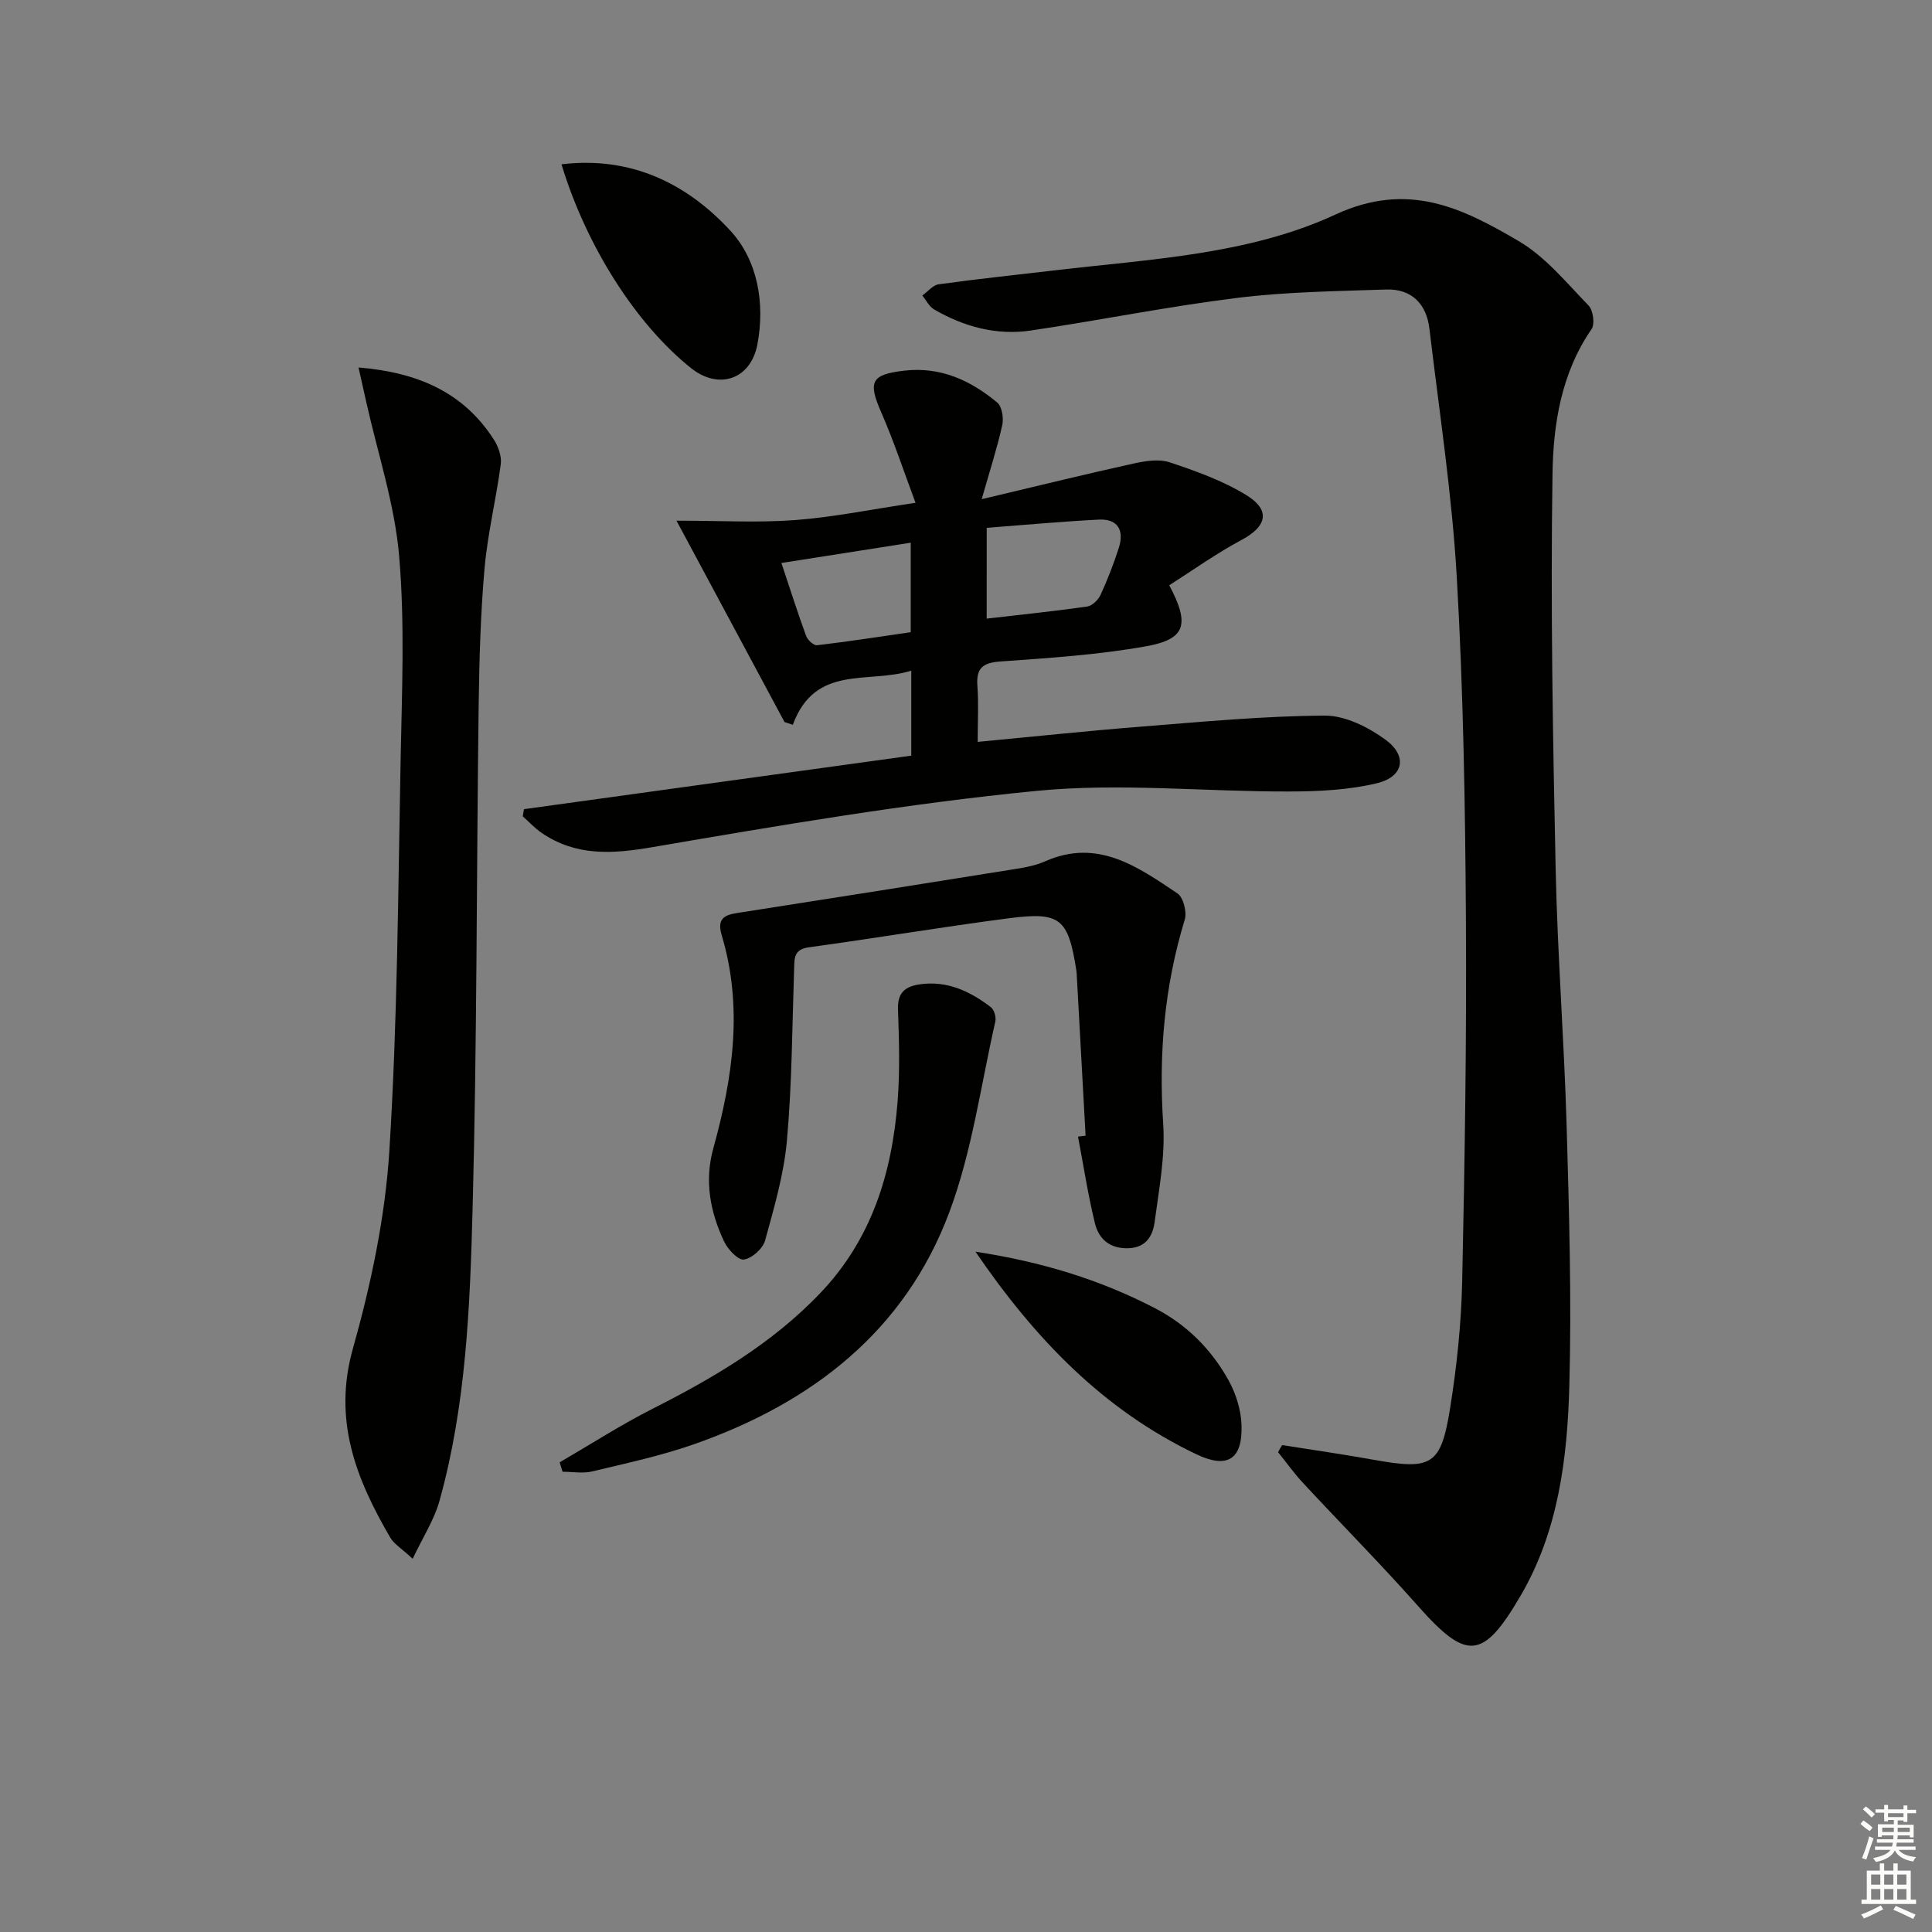 <svg enable-background="new 0 0 400 400" viewBox="0 0 400 400" xmlns="http://www.w3.org/2000/svg"><rect x="0" y="0" width="400" height="400" fill="#808080" stroke="none"/><g fill="#010100"><path d="m265.45 299.19c6.28 1 12.57 1.89 18.83 3.02 12.14 2.19 14.04 1.25 15.95-10.66 1.39-8.68 2.31-17.5 2.5-26.28.54-25.13.93-50.28.77-75.42-.15-23.46-.54-46.95-1.89-70.36-.99-17.19-3.63-34.29-5.66-51.41-.61-5.14-3.66-8.32-8.99-8.14-10.26.35-20.59.47-30.76 1.73-14.32 1.77-28.5 4.64-42.78 6.76-7.11 1.05-13.85-.78-20.03-4.37-1.02-.59-1.63-1.9-2.43-2.88 1.13-.8 2.18-2.16 3.4-2.32 8.05-1.11 16.14-1.97 24.22-2.91 19.63-2.31 39.95-3.22 57.88-11.52 15.1-6.99 26.32-1.34 37.96 5.48 5.54 3.25 9.9 8.63 14.48 13.35.95.98 1.34 3.84.61 4.89-6.26 9.08-7.93 19.64-8.08 29.97-.42 27.26.07 54.54.65 81.8.38 17.79 1.77 35.56 2.28 53.35.51 17.8 1.03 35.64.56 53.43-.4 15.12-2.24 30.25-10.12 43.72-7.8 13.33-11.17 13.42-21.23 2.07-7.7-8.69-15.89-16.95-23.79-25.46-1.86-2-3.45-4.24-5.17-6.37.26-.52.55-1 .84-1.47z"/><path d="m188.67 156.45c0-6.1 0-11.55 0-17.6-8.87 2.8-19.88-1.42-24.53 11.22-.57-.2-1.15-.39-1.72-.59-7.31-13.62-14.61-27.24-22.36-41.68 9.11 0 16.91.46 24.63-.13 7.91-.6 15.75-2.22 24.86-3.57-2.45-6.54-4.48-12.75-7.09-18.7-2.79-6.38-2.12-7.86 4.74-8.66 7.5-.87 13.73 2 19.25 6.59 1 .83 1.38 3.22 1.06 4.67-1.05 4.74-2.56 9.38-4.26 15.35 11.44-2.71 21.37-5.16 31.35-7.36 2.44-.54 5.3-1.02 7.55-.28 5.46 1.82 11.02 3.81 15.89 6.8 5.12 3.14 4.24 6.5-1.04 9.31-5.2 2.77-10.02 6.24-14.92 9.35 4.31 8.12 3.4 11.17-4.77 12.63-9.93 1.78-20.08 2.43-30.17 3.15-3.66.26-5.06 1.36-4.78 5.06.27 3.61.06 7.25.06 11.59 11.75-1.11 22.91-2.3 34.1-3.18 12.57-.99 25.16-2.19 37.74-2.26 4.22-.03 9 2.37 12.57 4.97 4.64 3.38 3.8 7.7-1.76 9.03-5.87 1.41-12.11 1.7-18.19 1.71-17.42.05-35-1.81-52.24-.13-26.71 2.6-53.25 7.15-79.72 11.68-8.27 1.41-15.7 1.85-22.78-2.98-1.42-.97-2.61-2.28-3.91-3.43.08-.49.17-.99.25-1.48 26.73-3.69 53.49-7.39 80.19-11.08zm15.61-28.37c7.32-.85 14.08-1.54 20.8-2.5 1.04-.15 2.3-1.38 2.78-2.42 1.45-3.16 2.72-6.42 3.78-9.74 1.16-3.63-.2-6.05-4.19-5.84-7.72.4-15.42 1.11-23.16 1.7-.01 6.55-.01 12.33-.01 18.8zm-42.5-11.52c1.81 5.41 3.36 10.29 5.11 15.09.31.85 1.57 2.02 2.27 1.94 6.53-.77 13.03-1.78 19.4-2.7 0-6.51 0-12.4 0-18.53-8.91 1.4-17.42 2.73-26.78 4.2z"/><path d="m85.44 322.73c-2.3-2.14-3.85-3.04-4.64-4.39-7.06-12.1-11.91-24.27-7.75-39.07 3.75-13.34 6.69-27.2 7.56-40.98 1.69-26.88 1.81-53.87 2.33-80.82.27-14.12.9-28.32-.3-42.34-.92-10.76-4.45-21.3-6.82-31.94-.48-2.17-.97-4.33-1.59-7.11 12.27 1.02 21.77 5.13 28.07 15.02.9 1.42 1.59 3.42 1.38 5.02-.96 7.21-2.72 14.33-3.36 21.56-.83 9.43-1.09 18.93-1.22 28.41-.45 34.8-.33 69.61-1.26 104.39-.54 20.22-1.36 40.56-6.85 60.26-1.09 3.93-3.44 7.52-5.55 11.99z"/><path d="m224.76 235.13c-.6-10.9-1.2-21.8-1.8-32.71-.03-.5-.04-1-.11-1.49-1.7-10.78-3.26-12.21-14.01-10.81-13.82 1.8-27.57 4.12-41.38 6.01-3.2.44-2.97 2.37-3.05 4.59-.4 11.79-.43 23.62-1.48 35.36-.62 7.01-2.65 13.93-4.53 20.76-.46 1.68-2.71 3.68-4.38 3.93-1.18.18-3.31-2.07-4.08-3.69-2.91-6.12-4.13-12.57-2.26-19.31 4.03-14.59 6.22-29.26 1.73-44.18-1.22-4.07 1.41-4.29 4.28-4.73 18.99-2.95 37.97-5.97 56.95-9.01 1.96-.31 3.96-.74 5.76-1.53 10.85-4.8 19.14 1.13 27.38 6.65 1.22.82 1.99 3.86 1.51 5.43-4.23 13.84-5.42 27.87-4.46 42.31.44 6.69-.88 13.53-1.77 20.25-.37 2.84-1.72 5.34-5.41 5.47-3.84.14-6.16-1.87-6.96-5.17-1.44-5.91-2.36-11.95-3.5-17.94.51-.06 1.04-.12 1.57-.19z"/><path d="m115.87 302.76c6.4-3.72 12.65-7.75 19.24-11.09 12.68-6.42 24.77-13.53 34.71-23.94 10.68-11.19 14.88-24.92 16.03-39.82.48-6.26.3-12.58.07-18.86-.13-3.44 1.36-4.79 4.48-5.25 5.71-.83 10.42 1.43 14.74 4.72.69.53 1.14 2.08.93 2.99-3.01 13.21-4.82 26.9-9.53 39.49-9.23 24.65-28.5 39.47-52.82 48-6.85 2.4-14.02 3.94-21.1 5.64-1.94.47-4.09.07-6.15.07-.19-.65-.39-1.3-.6-1.95z"/><path d="m116.25 34.02c14.4-1.74 25.99 3.99 34.99 13.77 5.63 6.12 7.17 14.98 5.58 23.47-1.38 7.35-8.04 9.51-13.74 4.96-11.36-9.08-21.66-25.16-26.83-42.2z"/><path d="m201.96 259.15c13.72 2.1 25.81 5.79 37.22 11.73 6.55 3.41 11.55 8.44 15.1 14.75 1.56 2.77 2.64 6.17 2.76 9.32.27 7.27-2.96 9.2-9.37 6.13-19.16-9.15-33.3-23.76-45.71-41.93z"/></g><path d="m385.2 377.6.6-.7c.6.4 1.3.9 1.9 1.5l-.6.7c-.8-.5-1.4-1-1.9-1.5zm.3 7.1c.6-1.4 1.1-2.9 1.5-4.5.3.1.6.3.9.4-.5 1.4-1 2.9-1.5 4.4zm.2-10.1.6-.6c.7.5 1.3 1.1 1.9 1.6l-.7.7c-.6-.6-1.2-1.2-1.8-1.7zm8.4-.8h.8v.9h1.8v.7h-1.8v1.8h-.8v-.3h-1.2v.9h3.3v2.6h-.8v-.4h-2.5c0 .3 0 .6-.1.8h3.4v.7h-3.5c0 .3-.1.6-.1.8h4v.7h-3.5c.7.9 1.9 1.3 3.6 1.5-.2.2-.4.5-.6.9-1.9-.3-3.2-1.1-3.8-2.3-.5 1.1-1.8 2-3.9 2.4-.2-.3-.4-.5-.6-.8 1.9-.4 3.1-.9 3.6-1.7h-3.2v-.7h3.5c.1-.2.1-.5.2-.8h-3.3v-.7h3.4c0-.2 0-.5 0-.8h-2.4v.3h-.8v-2.6h3.3v-.9h-1.2v.3h-.8v-1.8h-1.8v-.7h1.8v-.9h.8v.9h3.2zm-4.4 5.5h2.4c0-.3 0-.6 0-.9h-2.4zm1.2-3.1h3.2v-.8h-3.2zm4.4 2.2h-2.4v.9h2.5v-.9z" fill="#fbfcfa"/><path d="m389.2 385.8h.9v1.5h1.9v-1.5h.9v1.5h2.7v6h1.1v.9h-11.3v-.9h1.1v-6h2.7zm.2 8.7.5.8c-1.2.6-2.5 1.3-4 1.9-.2-.3-.3-.6-.6-.8 1.6-.6 3-1.3 4.1-1.9zm-2-4.3h1.9v-2.1h-1.9zm0 3.1h1.9v-2.2h-1.9zm2.7-3.1h1.9v-2.1h-1.9zm0 3.1h1.9v-2.2h-1.9zm2.4 1.3c1.4.6 2.7 1.2 4.1 1.8l-.5.9c-1.5-.7-2.8-1.4-4.1-1.9zm2.2-6.5h-1.9v2.1h1.9zm-1.9 5.2h1.9v-2.2h-1.9z" fill="#fbfcfa"/></svg>